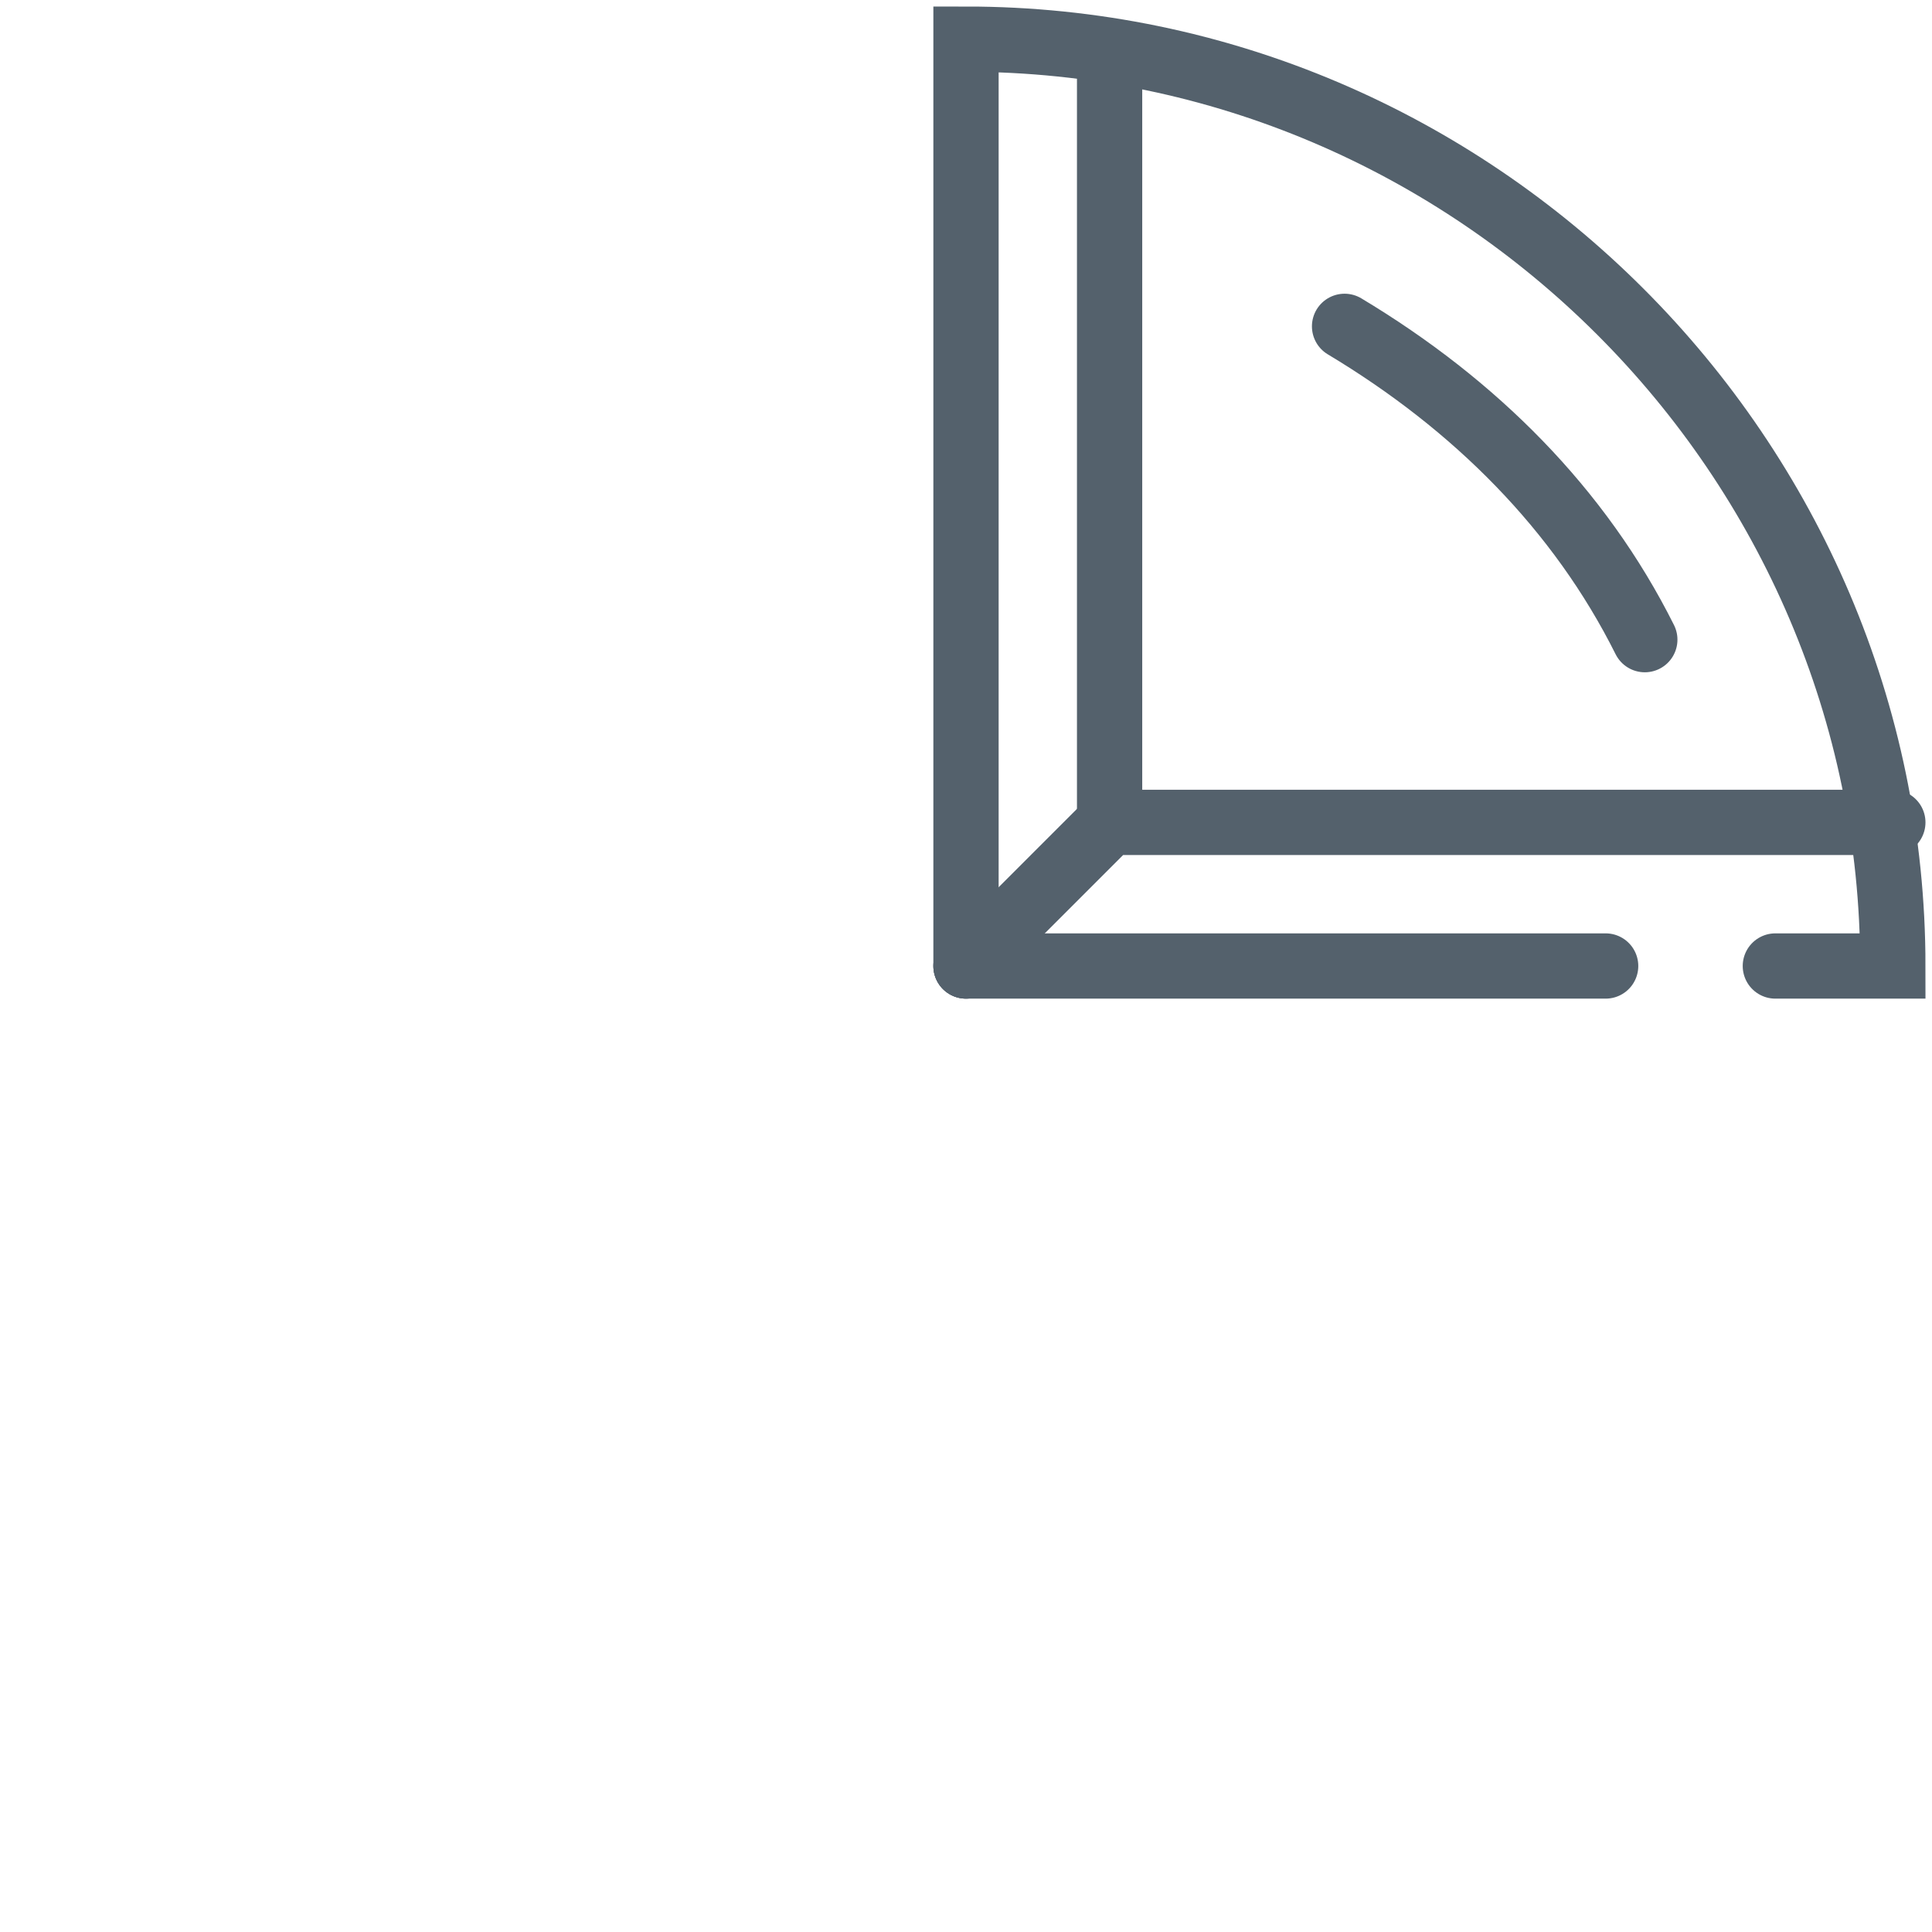 <?xml version="1.0" encoding="UTF-8"?>
<svg id="Layer_2" xmlns="http://www.w3.org/2000/svg" version="1.1" viewBox="0 0 14.8 14.8">
  <!-- Generator: Adobe Illustrator 29.1.0, SVG Export Plug-In . SVG Version: 2.1.0 Build 142)  -->
  <defs>
    <style>
      .st0 {
        stroke-miterlimit: 10;
      }

      .st0, .st1 {
        fill: none;
        stroke: #54616c;
        stroke-linecap: round;
        stroke-width: .5px;
      }

      .st1 {
        stroke-linejoin: round;
      }
    </style>
  </defs>
  <path class="st0" d="M8.5,1.9"/>
  <line class="st0" x1="8.5" y1=".4" x2="8.5" y2="6.3"/>
  <line class="st0" x1="7.4" y1="7.4" x2="12.3" y2="7.4"/>
  <path class="st0" d="M7.4,7.4V.3c3.9,0,7.1,3.2,7.1,7.1h-.9"/>
  <polyline class="st1" points="14.5 6.3 8.5 6.3 7.4 7.4"/>
  <path class="st0" d="M10.3,2.5c1,.6,1.8,1.4,2.3,2.4"/>
</svg>